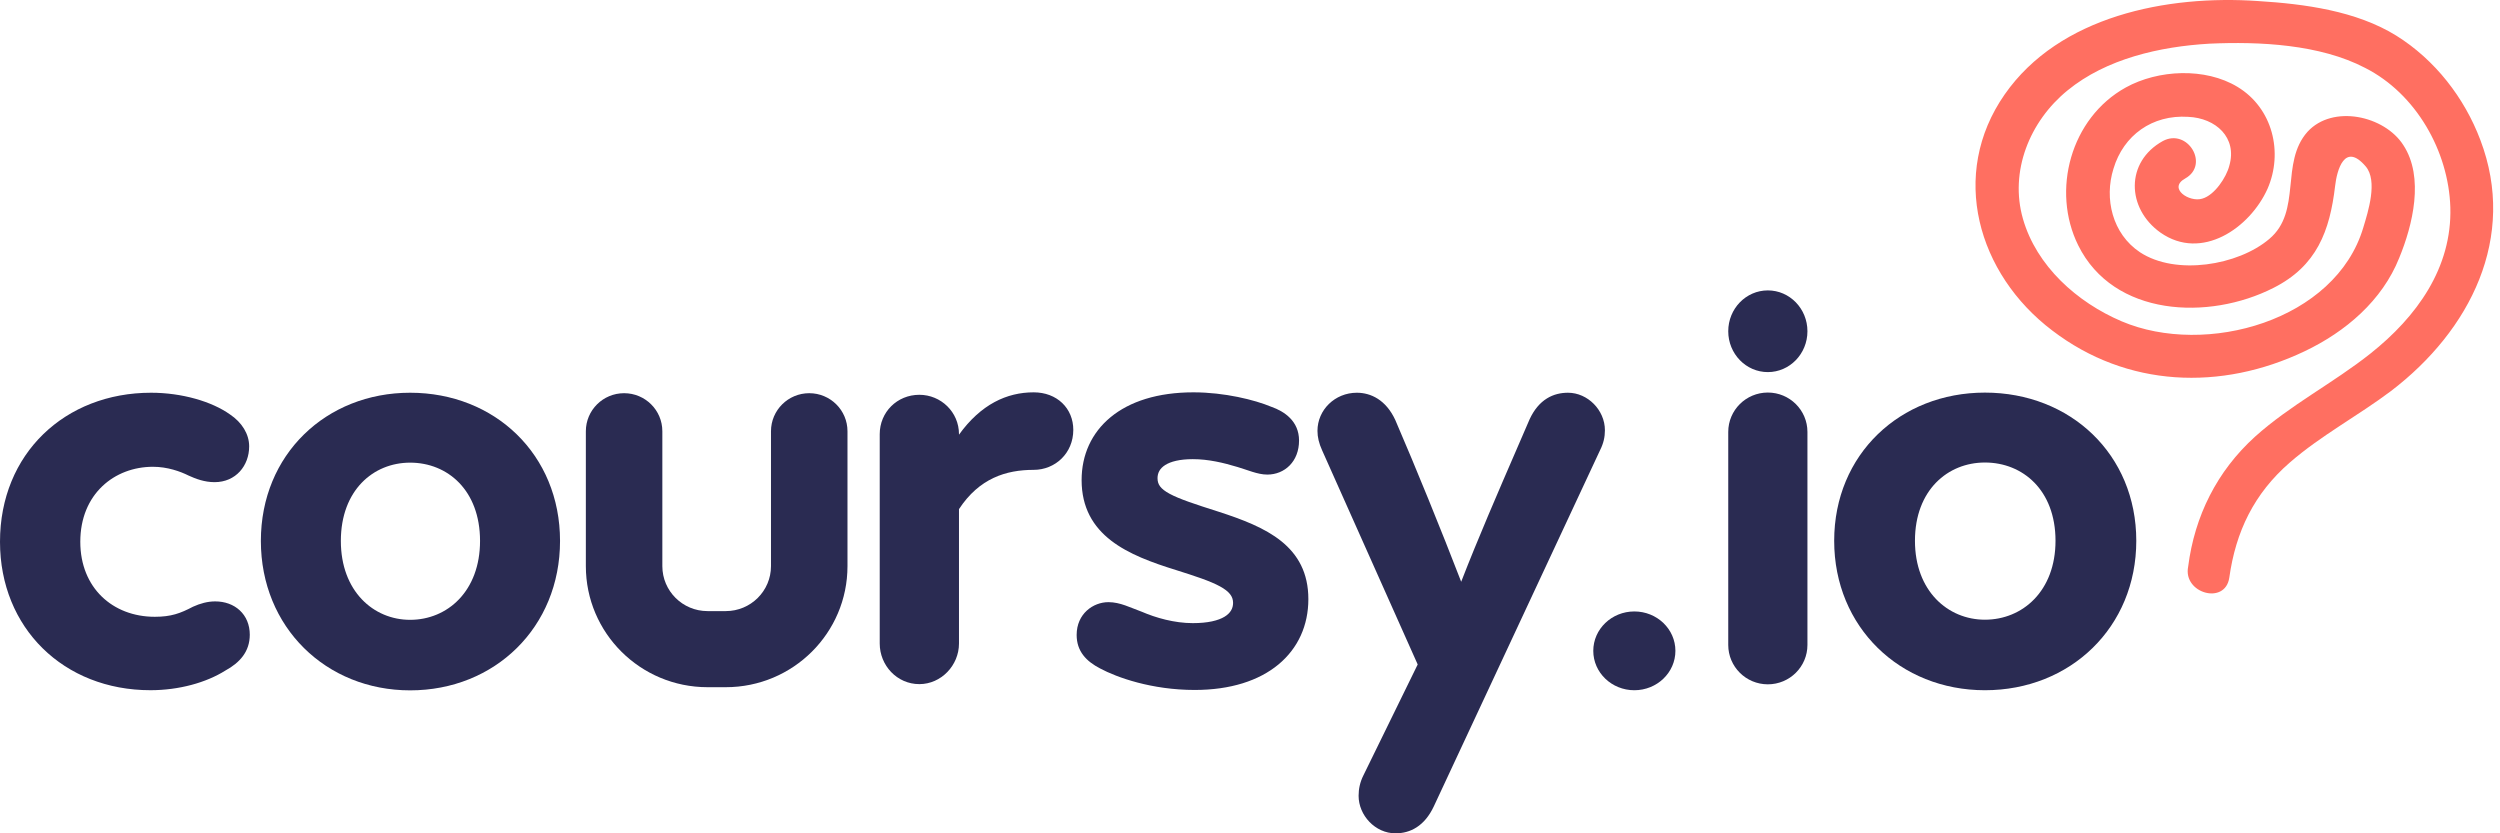 <svg width="288" height="96" viewBox="0 0 288 96" fill="none" xmlns="http://www.w3.org/2000/svg">
<path d="M256.814 66.551C257.559 61.242 259.659 56.862 263.79 53.279C267.379 50.159 271.646 47.903 275.439 45.049C284.581 38.081 289.999 27.33 285.733 16.115C283.904 11.27 280.518 6.89 276.048 4.103C271.443 1.249 265.483 0.453 260.133 0.121C249.636 -0.609 237.242 1.846 230.944 10.872C224.51 20.096 227.828 31.577 236.429 38.081C245.03 44.651 255.866 45.049 265.483 40.47C270.224 38.214 274.423 34.63 276.387 29.719C277.944 25.936 279.299 20.428 276.861 16.712C274.694 13.327 268.734 12 265.822 15.185C262.639 18.769 265.212 24.344 261.42 27.529C257.83 30.582 250.651 31.776 246.52 29.056C243.337 26.932 242.389 22.884 243.473 19.433C244.624 15.584 247.942 13.194 252.074 13.46C255.257 13.593 257.762 15.849 256.814 19.101C256.476 20.428 255.121 22.485 253.699 22.884C252.209 23.348 249.703 21.689 251.735 20.561C254.579 18.968 252.006 14.721 249.161 16.247C244.827 18.636 244.963 24.012 248.891 26.799C253.631 30.117 259.185 26.268 261.216 21.756C263.045 17.575 261.826 12.464 257.762 10.009C254.038 7.753 248.62 8.018 244.895 10.075C238.529 13.593 236.294 21.955 239.409 28.259C243.473 36.488 254.444 36.953 261.894 33.17C266.905 30.648 268.395 26.6 269.005 21.424C269.208 19.632 270.088 16.314 272.526 19.167C273.949 20.826 272.797 24.41 272.256 26.202C269.073 36.953 254.105 41.134 244.421 37.019C239.274 34.829 234.601 30.648 233.043 25.206C231.485 19.765 233.788 13.991 238.19 10.407C242.66 6.757 248.823 5.364 254.512 5.032C260.268 4.766 267.244 5.098 272.459 7.819C278.351 10.805 282.076 17.442 282.279 23.879C282.482 30.847 278.419 36.488 273.068 40.736C268.802 44.12 263.858 46.642 259.794 50.292C255.392 54.274 252.819 59.45 252.074 65.29C251.464 68.343 256.34 69.737 256.814 66.551Z" fill="#FF6F61"/>
<path fill-rule="evenodd" clip-rule="evenodd" d="M25.969 77.244C23.747 78.645 20.602 79.512 17.334 79.512C7.334 79.512 0 72.344 0 62.413C0 52.264 7.482 45.243 17.405 45.243C20.958 45.243 24.402 46.253 26.497 47.744C27.877 48.666 28.704 50.013 28.704 51.422C28.704 53.646 27.167 55.545 24.718 55.545C23.541 55.545 22.537 55.153 21.739 54.791L21.722 54.783C20.772 54.309 19.29 53.773 17.618 53.773C13.191 53.773 9.25 56.899 9.25 62.413C9.25 65.089 10.197 67.241 11.724 68.724C13.253 70.21 15.393 71.054 17.831 71.054C19.714 71.054 20.769 70.66 22.21 69.906L22.235 69.893C23.061 69.518 23.915 69.281 24.789 69.281C25.891 69.281 26.89 69.636 27.619 70.312C28.352 70.992 28.775 71.963 28.775 73.12C28.775 75.073 27.613 76.345 25.969 77.244Z" fill="#2A2B52"/>
<path d="M176.216 48.29C176.744 47.158 177.423 46.387 178.201 45.903C178.978 45.419 179.818 45.243 180.633 45.243C182.898 45.243 184.886 47.242 184.886 49.564C184.886 50.347 184.727 51.059 184.341 51.833L184.338 51.839L165.181 92.882C164.654 94.011 163.978 94.798 163.204 95.3C162.43 95.803 161.589 96 160.764 96C158.416 96 156.511 93.918 156.511 91.679C156.511 90.902 156.667 90.118 157.058 89.336L163.318 76.547L152.314 51.892C151.937 51.063 151.773 50.355 151.773 49.634C151.773 47.224 153.779 45.243 156.309 45.243C157.922 45.243 159.655 46.066 160.726 48.361L160.733 48.374C163.043 53.718 166.092 61.213 168.329 67.019C170.234 62.102 172.604 56.631 174.734 51.717L174.734 51.716L174.738 51.706C175.246 50.536 175.739 49.397 176.21 48.304L176.216 48.29Z" fill="#2A2B52"/>
<path fill-rule="evenodd" clip-rule="evenodd" d="M140.359 58.942C143.112 59.831 145.697 60.813 147.593 62.336C149.521 63.885 150.723 65.982 150.723 69.022C150.723 72.043 149.537 74.677 147.277 76.548C145.025 78.412 141.752 79.483 137.627 79.483C132.674 79.483 128.66 78.037 126.733 77.006C125.947 76.597 125.269 76.111 124.787 75.478C124.296 74.835 124.03 74.068 124.03 73.146C124.03 70.696 125.942 69.368 127.687 69.368C128.376 69.368 129.01 69.529 129.625 69.742C129.932 69.849 130.242 69.971 130.552 70.094L130.633 70.126C130.919 70.24 131.208 70.354 131.511 70.465L131.538 70.475C133.141 71.168 135.286 71.785 137.412 71.785C139.155 71.785 140.335 71.488 141.063 71.05C141.763 70.627 142.05 70.074 142.05 69.449C142.05 68.727 141.64 68.151 140.536 67.548C139.419 66.937 137.739 66.384 135.472 65.668C132.719 64.815 130.01 63.833 127.99 62.269C125.938 60.681 124.602 58.494 124.602 55.302C124.602 52.423 125.735 49.877 127.943 48.059C130.141 46.249 133.361 45.197 137.484 45.197C141.048 45.197 144.539 46.059 146.464 46.866C147.963 47.391 149.65 48.512 149.65 50.752C149.65 51.935 149.252 52.919 148.577 53.611C147.903 54.302 146.982 54.672 145.993 54.672C145.413 54.672 144.835 54.529 144.277 54.356C144.038 54.282 143.794 54.199 143.551 54.118C143.509 54.103 143.468 54.09 143.426 54.075C143.14 53.979 142.853 53.884 142.56 53.798L142.555 53.797C140.927 53.304 139.196 52.895 137.412 52.895C135.89 52.895 134.856 53.172 134.221 53.578C133.61 53.969 133.347 54.486 133.347 55.089C133.347 55.47 133.443 55.766 133.643 56.033C133.852 56.313 134.198 56.593 134.751 56.89C135.87 57.493 137.658 58.083 140.359 58.942Z" fill="#2A2B52"/>
<path fill-rule="evenodd" clip-rule="evenodd" d="M64.516 62.315C64.516 72.272 56.996 79.529 47.248 79.529C37.57 79.529 30.052 72.271 30.052 62.315C30.052 52.353 37.576 45.243 47.248 45.243C56.99 45.243 64.516 52.352 64.516 62.315ZM39.266 62.315C39.266 68.102 43.024 71.404 47.248 71.404C51.546 71.404 55.301 68.099 55.301 62.315C55.301 59.372 54.35 57.123 52.889 55.613C51.426 54.102 49.421 53.297 47.248 53.297C45.113 53.297 43.125 54.1 41.671 55.612C40.218 57.123 39.266 59.372 39.266 62.315Z" fill="#2A2B52"/>
<path fill-rule="evenodd" clip-rule="evenodd" d="M71.896 45.296C74.329 45.296 76.302 47.258 76.302 49.679V65.219C76.302 68.079 78.633 70.399 81.509 70.399H83.611C86.487 70.399 88.818 68.079 88.818 65.219V49.679C88.818 47.258 90.791 45.296 93.224 45.296C95.657 45.296 97.63 47.258 97.63 49.679V65.219C97.63 72.921 91.354 79.165 83.611 79.165H81.509C73.766 79.165 67.49 72.921 67.49 65.219V49.679C67.49 47.258 69.463 45.296 71.896 45.296Z" fill="#2A2B52"/>
<path fill-rule="evenodd" clip-rule="evenodd" d="M246.1 62.3C246.1 72.258 238.507 79.514 228.663 79.514C218.89 79.514 211.298 72.256 211.298 62.3C211.298 52.339 218.896 45.228 228.663 45.228C238.501 45.228 246.1 52.337 246.1 62.3ZM220.603 62.3C220.603 68.087 224.398 71.39 228.663 71.39C233.003 71.39 236.795 68.084 236.795 62.3C236.795 59.357 235.835 57.109 234.359 55.599C232.882 54.087 230.857 53.282 228.663 53.282C226.507 53.282 224.5 54.086 223.031 55.598C221.563 57.108 220.603 59.357 220.603 62.3Z" fill="#2A2B52"/>
<path d="M193.007 74.977C193.007 77.483 190.889 79.515 188.276 79.515C185.664 79.515 183.546 77.483 183.546 74.977C183.546 72.471 185.664 70.439 188.276 70.439C190.889 70.439 193.007 72.471 193.007 74.977Z" fill="#2A2B52"/>
<path d="M208.217 38.16C208.217 40.759 206.174 42.866 203.655 42.866C201.136 42.866 199.094 40.759 199.094 38.16C199.094 35.561 201.136 33.454 203.655 33.454C206.174 33.454 208.217 35.561 208.217 38.16Z" fill="#2A2B52"/>
<path d="M199.094 49.758C199.094 47.252 201.136 45.221 203.655 45.221C206.174 45.221 208.217 47.252 208.217 49.758V74.296C208.217 76.802 206.174 78.834 203.655 78.834C201.136 78.834 199.094 76.802 199.094 74.296V49.758Z" fill="#2A2B52"/>
<path fill-rule="evenodd" clip-rule="evenodd" d="M110.475 50.075C113 46.572 115.988 45.197 119.078 45.197C120.405 45.197 121.551 45.645 122.367 46.425C123.184 47.207 123.644 48.296 123.644 49.521C123.644 52.21 121.56 54.128 119.078 54.128C117.491 54.128 115.916 54.368 114.447 55.061C113.015 55.736 111.655 56.853 110.475 58.651V74.133C110.475 76.658 108.414 78.811 105.91 78.811C103.328 78.811 101.344 76.652 101.344 74.133V50.016C101.344 47.474 103.351 45.48 105.91 45.48C108.391 45.48 110.475 47.468 110.475 50.016V50.075Z" fill="#2A2B52"/>
</svg>
